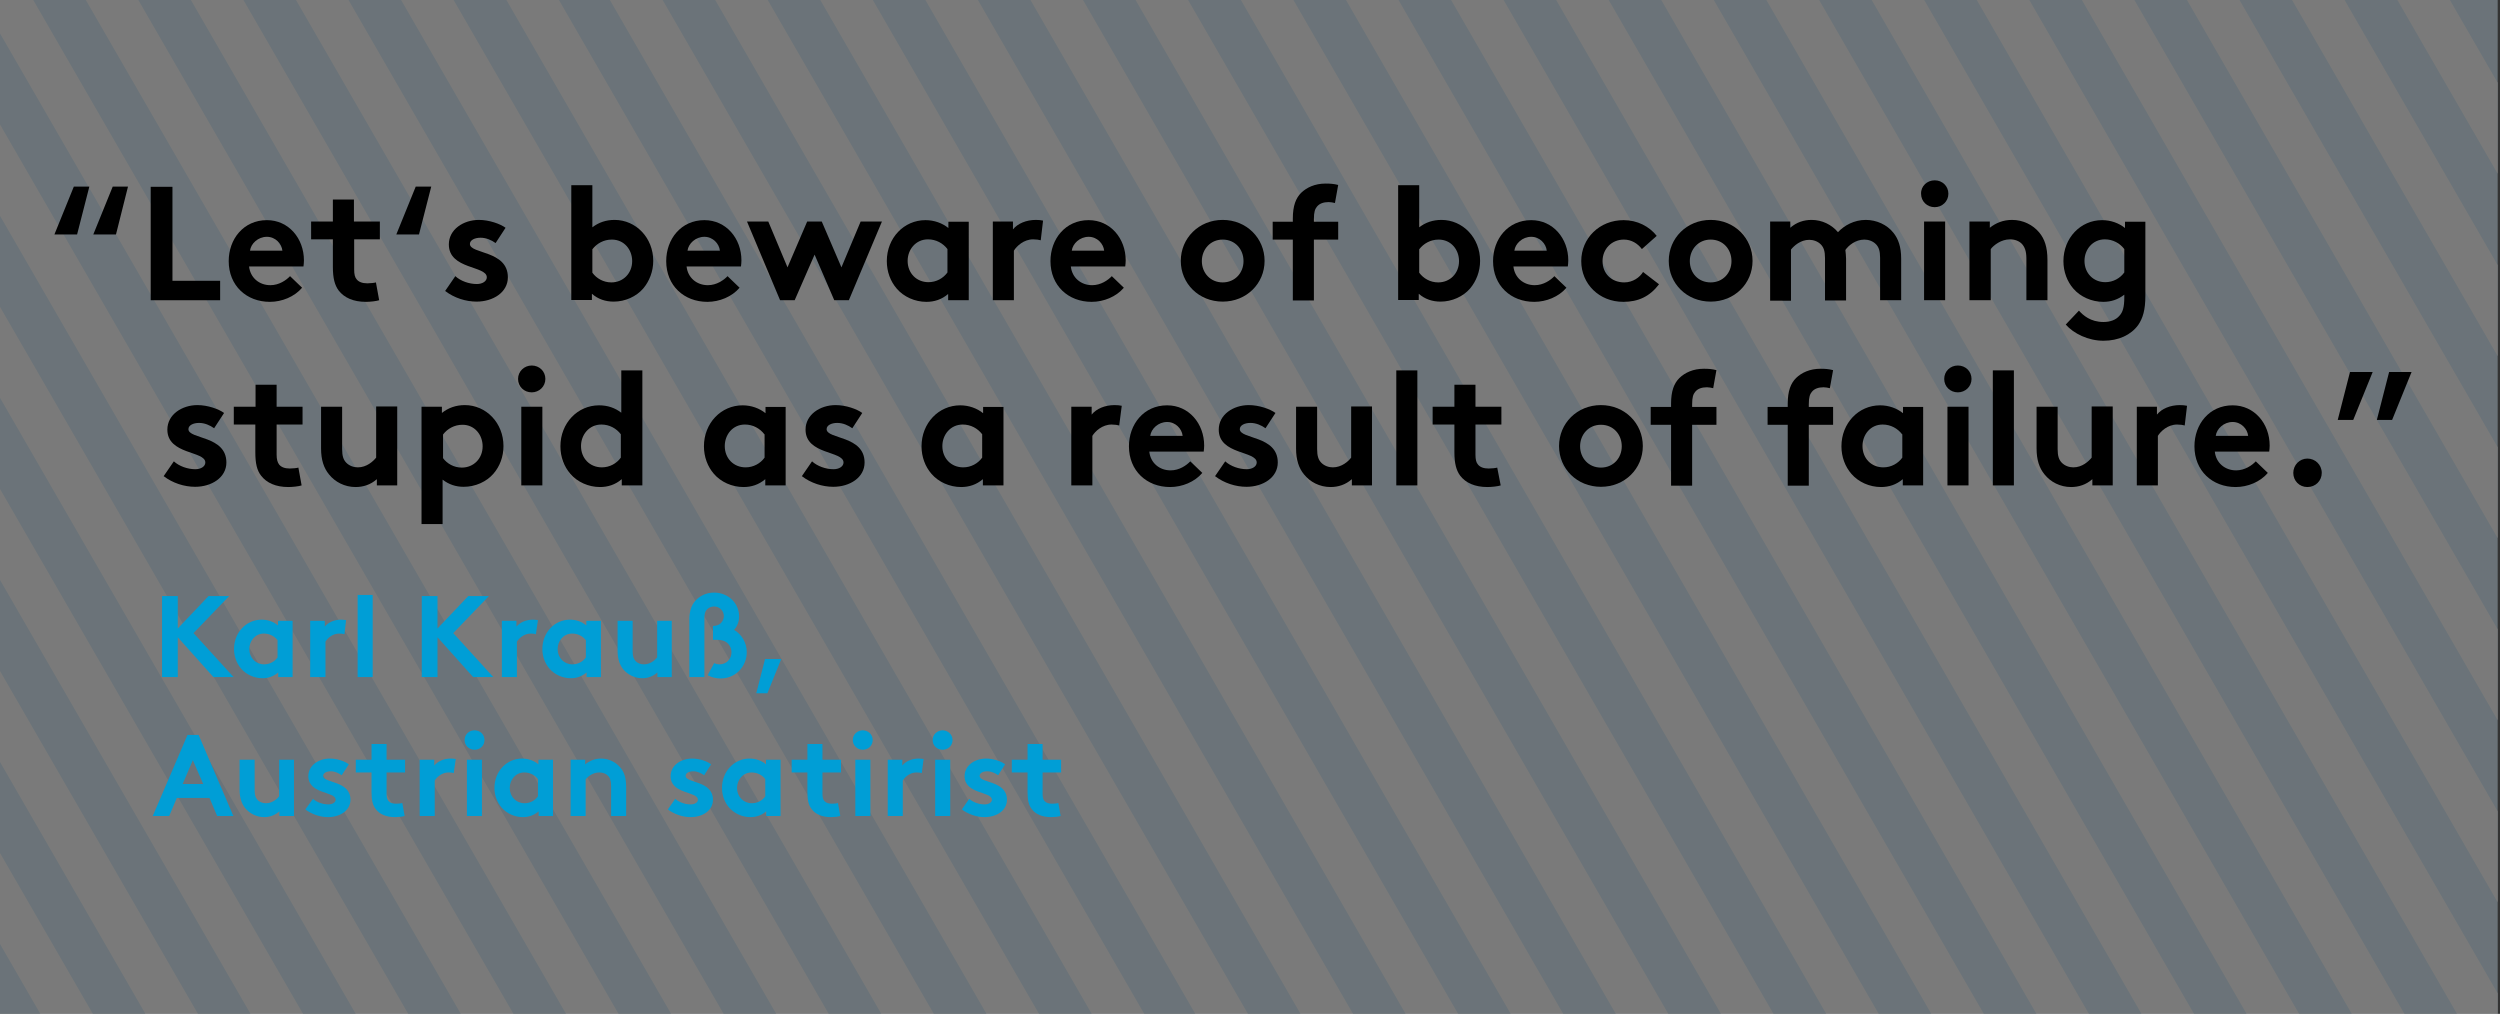 <?xml version="1.0" encoding="utf-8"?>
<!-- Generator: Adobe Illustrator 23.1.0, SVG Export Plug-In . SVG Version: 6.00 Build 0)  -->
<svg version="1.1" xmlns="http://www.w3.org/2000/svg" xmlns:xlink="http://www.w3.org/1999/xlink" x="0px" y="0px" width="1080px"
	 height="438px" viewBox="0 0 1080 438" style="enable-background:new 0 0 1080 438;" xml:space="preserve">
<rect x="0" y="0" width="1080" height="438" fill="#333333" stroke="none"/>
<style type="text/css">
	.st0{opacity:0.35;clip-path:url(#SVGID_2_);}
	.st1{clip-path:url(#SVGID_4_);fill:#D3ECFB;}
	.st2{clip-path:url(#SVGID_4_);}
	.st3{clip-path:url(#SVGID_6_);fill:#FFFFFF;}
	.st4{clip-path:url(#SVGID_4_);fill:#FFFFFF;}
	.st5{clip-path:url(#SVGID_8_);fill:#FFFFFF;}
	.st6{opacity:0.35;clip-path:url(#SVGID_10_);}
	.st7{clip-path:url(#SVGID_12_);fill:#D3ECFB;}
	.st8{clip-path:url(#SVGID_12_);}
	.st9{clip-path:url(#SVGID_14_);fill:#FFFFFF;}
	.st10{clip-path:url(#SVGID_12_);fill:#FFFFFF;}
	.st11{clip-path:url(#SVGID_16_);fill:#FFFFFF;}
	.st12{opacity:0.35;clip-path:url(#SVGID_18_);}
	.st13{clip-path:url(#SVGID_20_);fill:#D3ECFB;}
	.st14{clip-path:url(#SVGID_20_);}
	.st15{clip-path:url(#SVGID_22_);fill:#FFFFFF;}
	.st16{clip-path:url(#SVGID_20_);fill:#FFFFFF;}
	.st17{clip-path:url(#SVGID_24_);fill:#FFFFFF;}
	.st18{fill:none;}
	.st19{fill:#009ED6;}
</style>
<g id="Movement">
	<g>
		<defs>
			<rect id="SVGID_9_" x="-1100" width="1080" height="438"/>
		</defs>
		<clipPath id="SVGID_2_">
			<use xlink:href="#SVGID_9_"  style="overflow:visible;"/>
		</clipPath>
		<g class="st0">
			<g>
				<defs>
					<rect id="SVGID_11_" x="-1546" y="-4.1" width="1977" height="1083.3"/>
				</defs>
				<clipPath id="SVGID_4_">
					<use xlink:href="#SVGID_11_"  style="overflow:visible;"/>
				</clipPath>
				<rect x="-1542.7" y="-0.8" class="st1" width="1970.4" height="1076.7"/>
				<g class="st2">
					<defs>
						<rect id="SVGID_13_" x="-1542.7" y="-0.8" width="1970.4" height="1076.7"/>
					</defs>
					<clipPath id="SVGID_6_">
						<use xlink:href="#SVGID_13_"  style="overflow:visible;"/>
					</clipPath>
				</g>
				<polygon class="st4" points="-608.9,-0.8 -586.2,-0.8 35.5,1075.9 12.8,1075.9 				"/>
				<polygon class="st4" points="-563.4,-0.8 -540.7,-0.8 80.9,1075.9 58.2,1075.9 				"/>
				<polygon class="st4" points="-518,-0.8 -495.3,-0.8 126.3,1075.9 103.6,1075.9 				"/>
				<polygon class="st4" points="-472.6,-0.8 -449.9,-0.8 171.7,1075.9 149,1075.9 				"/>
				<polygon class="st4" points="-427.2,-0.8 -404.5,-0.8 217.1,1075.9 194.4,1075.9 				"/>
				<polygon class="st4" points="-381.8,-0.8 -359.1,-0.8 262.5,1075.9 239.8,1075.9 				"/>
				<polygon class="st4" points="-336.4,-0.8 -313.6,-0.8 308,1075.9 285.3,1075.9 				"/>
				<polygon class="st4" points="-290.9,-0.8 -268.2,-0.8 353.4,1075.9 330.7,1075.9 				"/>
				<polygon class="st4" points="-245.5,-0.8 -222.8,-0.8 398.8,1075.9 376.1,1075.9 				"/>
				<polygon class="st4" points="421.5,1075.9 -200.1,-0.8 -177.4,-0.8 427.7,1047.3 427.7,1075.9 				"/>
				<polygon class="st4" points="-154.7,-0.8 -132,-0.8 427.7,968.6 427.7,1007.9 				"/>
				<polygon class="st4" points="-109.3,-0.8 -86.6,-0.8 427.7,889.9 427.7,929.3 				"/>
				<polygon class="st4" points="-63.8,-0.8 -41.1,-0.8 427.7,811.3 427.7,850.6 				"/>
				<polygon class="st4" points="-18.4,-0.8 4.3,-0.8 427.7,732.6 427.7,771.9 				"/>
				<polygon class="st4" points="27,-0.8 49.7,-0.8 427.7,653.9 427.7,693.3 				"/>
				<polygon class="st4" points="72.4,-0.8 95.1,-0.8 427.7,575.3 427.7,614.6 				"/>
				<polygon class="st4" points="117.8,-0.8 140.5,-0.8 427.7,496.6 427.7,535.9 				"/>
				<polygon class="st4" points="163.2,-0.8 186,-0.8 427.7,417.9 427.7,457.3 				"/>
				<polygon class="st4" points="208.7,-0.8 231.4,-0.8 427.7,339.3 427.7,378.6 				"/>
				<polygon class="st4" points="254.1,-0.8 276.8,-0.8 427.7,260.6 427.7,299.9 				"/>
				<polygon class="st4" points="299.5,-0.8 322.2,-0.8 427.7,181.9 427.7,221.3 				"/>
				<polygon class="st4" points="344.9,-0.8 367.6,-0.8 427.7,103.3 427.7,142.6 				"/>
				<polygon class="st4" points="390.3,-0.8 413,-0.8 427.7,24.6 427.7,63.9 				"/>
				<g class="st2">
					<defs>
						<rect id="SVGID_15_" x="-1542.7" y="-0.8" width="1970.4" height="1076.7"/>
					</defs>
					<clipPath id="SVGID_8_">
						<use xlink:href="#SVGID_15_"  style="overflow:visible;"/>
					</clipPath>
					<polygon class="st5" points="1437.1,1733.7 1459.8,1733.7 96.3,-628.1 73.6,-628.1 					"/>
					<polygon class="st5" points="1482.6,1733.7 1505.3,1733.7 141.7,-628.1 119,-628.1 					"/>
					<polygon class="st5" points="1528,1733.7 1550.7,1733.7 187.1,-628.1 164.4,-628.1 					"/>
					<polygon class="st5" points="1573.4,1733.7 1596.1,1733.7 232.5,-628.1 209.8,-628.1 					"/>
					<polygon class="st5" points="1618.8,1733.7 1641.5,1733.7 278,-628.1 255.3,-628.1 					"/>
					<polygon class="st5" points="1664.2,1733.7 1686.9,1733.7 323.4,-628.1 300.7,-628.1 					"/>
					<polygon class="st5" points="1709.6,1733.7 1732.4,1733.7 368.8,-628.1 346.1,-628.1 					"/>
					<polygon class="st5" points="1755.1,1733.7 1777.8,1733.7 414.2,-628.1 391.5,-628.1 					"/>
					<polygon class="st5" points="1800.5,1733.7 1823.2,1733.7 459.6,-628.1 436.9,-628.1 					"/>
					<polygon class="st5" points="1845.9,1733.7 1868.6,1733.7 505.1,-628.1 482.3,-628.1 					"/>
					<polygon class="st5" points="1891.3,1733.7 1914,1733.7 550.5,-628.1 527.8,-628.1 					"/>
					<polygon class="st5" points="1936.7,1733.7 1959.4,1733.7 595.9,-628.1 573.2,-628.1 					"/>
					<polygon class="st5" points="1982.1,1733.7 2004.9,1733.7 641.3,-628.1 618.6,-628.1 					"/>
					<polygon class="st5" points="2027.6,1733.7 2050.3,1733.7 686.7,-628.1 664,-628.1 					"/>
					<polygon class="st5" points="2075.6,1733.7 2098.3,1733.7 734.7,-628.1 712,-628.1 					"/>
					<polygon class="st5" points="2121,1733.7 2143.7,1733.7 780.2,-628.1 757.4,-628.1 					"/>
					<polygon class="st5" points="2166.4,1733.7 2189.1,1733.7 825.6,-628.1 802.9,-628.1 					"/>
					<polygon class="st5" points="2211.8,1733.7 2234.5,1733.7 871,-628.1 848.3,-628.1 					"/>
					<polygon class="st5" points="2257.2,1733.7 2280,1733.7 916.4,-628.1 893.7,-628.1 					"/>
					<polygon class="st5" points="2302.7,1733.7 2325.4,1733.7 961.8,-628.1 939.1,-628.1 					"/>
					<polygon class="st5" points="2348.1,1733.7 2370.8,1733.7 1007.2,-628.1 984.5,-628.1 					"/>
					<polygon class="st5" points="2393.5,1733.7 2416.2,1733.7 1052.7,-628.1 1030,-628.1 					"/>
					<polygon class="st5" points="2438.9,1733.7 2461.6,1733.7 1098.1,-628.1 1075.4,-628.1 					"/>
				</g>
			</g>
		</g>
	</g>
	<g>
		<defs>
			<rect id="SVGID_17_" x="-1" width="1080" height="438"/>
		</defs>
		<clipPath id="SVGID_10_">
			<use xlink:href="#SVGID_17_"  style="overflow:visible;"/>
		</clipPath>
		<g class="st6">
			<g>
				<defs>
					<rect id="SVGID_19_" x="-447" y="-4.1" width="1977" height="1083.3"/>
				</defs>
				<clipPath id="SVGID_12_">
					<use xlink:href="#SVGID_19_"  style="overflow:visible;"/>
				</clipPath>
				<rect x="-443.7" y="-0.8" class="st7" width="1970.4" height="1076.7"/>
				<g class="st8">
					<defs>
						<rect id="SVGID_21_" x="-443.7" y="-0.8" width="1970.4" height="1076.7"/>
					</defs>
					<clipPath id="SVGID_14_">
						<use xlink:href="#SVGID_21_"  style="overflow:visible;"/>
					</clipPath>
				</g>
				<polygon class="st10" points="22.3,1075.9 -443.7,268.7 -443.7,229.4 45.1,1075.9 				"/>
				<polygon class="st10" points="67.8,1075.9 -443.7,190 -443.7,150.7 90.5,1075.9 				"/>
				<polygon class="st10" points="113.2,1075.9 -443.7,111.4 -443.7,72 135.9,1075.9 				"/>
				<polygon class="st10" points="158.6,1075.9 -443.7,32.7 -443.7,-0.8 -440.3,-0.8 181.3,1075.9 				"/>
				<polygon class="st10" points="-417.6,-0.8 -394.9,-0.8 226.7,1075.9 204,1075.9 				"/>
				<polygon class="st10" points="-372.2,-0.8 -349.5,-0.8 272.1,1075.9 249.4,1075.9 				"/>
				<polygon class="st10" points="-326.8,-0.8 -304,-0.8 317.6,1075.9 294.9,1075.9 				"/>
				<polygon class="st10" points="-281.3,-0.8 -258.6,-0.8 363,1075.9 340.3,1075.9 				"/>
				<polygon class="st10" points="-235.9,-0.8 -213.2,-0.8 408.4,1075.9 385.7,1075.9 				"/>
				<polygon class="st10" points="-190.5,-0.8 -167.8,-0.8 453.8,1075.9 431.1,1075.9 				"/>
				<polygon class="st10" points="-145.1,-0.8 -122.4,-0.8 499.2,1075.9 476.5,1075.9 				"/>
				<polygon class="st10" points="-99.7,-0.8 -77,-0.8 544.7,1075.9 522,1075.9 				"/>
				<polygon class="st10" points="-54.3,-0.8 -31.5,-0.8 590.1,1075.9 567.4,1075.9 				"/>
				<polygon class="st10" points="-8.8,-0.8 13.9,-0.8 635.5,1075.9 612.8,1075.9 				"/>
				<polygon class="st10" points="36.6,-0.8 59.3,-0.8 680.9,1075.9 658.2,1075.9 				"/>
				<polygon class="st10" points="82,-0.8 104.7,-0.8 726.3,1075.9 703.6,1075.9 				"/>
				<polygon class="st10" points="127.4,-0.8 150.1,-0.8 771.7,1075.9 749,1075.9 				"/>
				<polygon class="st10" points="172.8,-0.8 195.5,-0.8 817.2,1075.9 794.5,1075.9 				"/>
				<polygon class="st10" points="218.3,-0.8 241,-0.8 862.6,1075.9 839.9,1075.9 				"/>
				<polygon class="st10" points="263,-0.8 285.8,-0.8 907.4,1075.9 884.7,1075.9 				"/>
				<polygon class="st10" points="308.5,-0.8 331.2,-0.8 952.8,1075.9 930.1,1075.9 				"/>
				<polygon class="st10" points="353.9,-0.8 376.6,-0.8 998.2,1075.9 975.5,1075.9 				"/>
				<polygon class="st10" points="399.3,-0.8 422,-0.8 1043.6,1075.9 1020.9,1075.9 				"/>
				<polygon class="st10" points="444.7,-0.8 467.4,-0.8 1089,1075.9 1066.3,1075.9 				"/>
				<polygon class="st10" points="490.1,-0.8 512.8,-0.8 1134.5,1075.9 1111.8,1075.9 				"/>
				<polygon class="st10" points="535.6,-0.8 558.3,-0.8 1179.9,1075.9 1157.2,1075.9 				"/>
				<polygon class="st10" points="581,-0.8 603.7,-0.8 1225.3,1075.9 1202.6,1075.9 				"/>
				<polygon class="st10" points="626.4,-0.8 649.1,-0.8 1270.7,1075.9 1248,1075.9 				"/>
				<polygon class="st10" points="671.8,-0.8 694.5,-0.8 1316.1,1075.9 1293.4,1075.9 				"/>
				<polygon class="st10" points="717.2,-0.8 739.9,-0.8 1361.5,1075.9 1338.8,1075.9 				"/>
				<polygon class="st10" points="762.6,-0.8 785.4,-0.8 1407,1075.9 1384.3,1075.9 				"/>
				<polygon class="st10" points="808.1,-0.8 830.8,-0.8 1452.4,1075.9 1429.7,1075.9 				"/>
				<polygon class="st10" points="853.5,-0.8 876.2,-0.8 1497.8,1075.9 1475.1,1075.9 				"/>
				<polygon class="st10" points="1520.5,1075.9 898.9,-0.8 921.6,-0.8 1526.7,1047.3 1526.7,1075.9 				"/>
				<polygon class="st10" points="944.3,-0.8 967,-0.8 1526.7,968.6 1526.7,1007.9 				"/>
				<polygon class="st10" points="989.7,-0.8 1012.4,-0.8 1526.7,889.9 1526.7,929.3 				"/>
				<polygon class="st10" points="1035.2,-0.8 1057.9,-0.8 1526.7,811.3 1526.7,850.6 				"/>
				<g class="st8">
					<defs>
						<rect id="SVGID_23_" x="-443.7" y="-0.8" width="1970.4" height="1076.7"/>
					</defs>
					<clipPath id="SVGID_16_">
						<use xlink:href="#SVGID_23_"  style="overflow:visible;"/>
					</clipPath>
				</g>
			</g>
		</g>
	</g>
</g>
<g id="Ebene_2">
	<g>
		<rect x="20" y="80" class="st18" width="1038" height="161"/>
		<path d="M23.5,101.3l8.4-20.7h6.7l-5.3,20.7H23.5z M40.3,101.3l8.4-20.7h6.6l-5.2,20.7H40.3z"/>
		<path d="M65.1,80.7h9.4v40.6h20.6v8.4H65.1V80.7z"/>
		<path d="M130.5,124.3c-3.3,3.9-8.7,6.1-13.9,6.1c-10.1,0-17.8-7-17.8-17.6c0-9.5,6.4-17.7,16.5-17.7c9.4,0,16,7.9,16,17.4
			c0,0.9-0.1,1.8-0.2,2.6h-23.5c0.5,4.8,4.3,8.1,9.2,8.1c3.8,0,6.9-2.2,8.5-3.9L130.5,124.3z M122,108.3c-0.3-3-3-6-6.7-6
			c-3.8,0-6.9,2.9-7.3,6H122z"/>
		<path d="M163.8,129.7c-1.2,0.4-3.9,0.7-5.7,0.7c-5.5,0-9.4-1.8-11.8-4.9c-1.7-2.3-2.5-5.3-2.5-10.2v-11.9h-9.4v-7.7h9.4v-9.5h9.1
			v9.5h11.2v7.7H153v13c0,2.1,0.3,3.4,1.1,4.3c0.9,1.1,2.4,1.7,4.6,1.7c1.3,0,3.1-0.2,3.7-0.4L163.8,129.7z"/>
		<path d="M171.2,101.3l8.4-20.7h6.7l-5.3,20.7H171.2z"/>
		<path d="M196.7,119.3c2.3,2.1,5.9,3.4,9.3,3.4c2.4,0,4.3-1.2,4.3-2.9c0-5.1-16.4-3.3-16.4-14.2c0-6.5,6.3-10.6,13-10.6
			c4.4,0,9.2,1.7,11.5,3.4l-4.3,6.6c-1.8-1.3-4.1-2.3-6.5-2.3c-2.5,0-4.6,1-4.6,2.7c0,4.4,16.4,2.7,16.4,14.4
			c0,6.5-6.4,10.5-13.5,10.5c-4.7,0-9.7-1.6-13.6-4.6L196.7,119.3z"/>
		<path d="M246.8,129.7V80h9.1v18.2c2.7-2.1,5.9-3.2,9.6-3.2c9.2,0,16.7,7.7,16.7,17.7c0,4.6-1.7,8.8-4.3,11.9
			c-3,3.5-7.8,5.7-12.8,5.7c-3.4,0-6.7-1-9.4-3.4v2.7H246.8z M255.9,117.8c1.8,2.5,4.8,4.2,8.2,4.2c5.1,0,9-3.9,9-9.2
			c0-4.9-3.4-9.3-8.8-9.3c-3.5,0-6.5,1.7-8.4,4.2V117.8z"/>
		<path d="M319.5,124.3c-3.3,3.9-8.7,6.1-13.9,6.1c-10.1,0-17.8-7-17.8-17.6c0-9.5,6.4-17.7,16.5-17.7c9.4,0,16,7.9,16,17.4
			c0,0.9-0.1,1.8-0.2,2.6h-23.5c0.5,4.8,4.3,8.1,9.2,8.1c3.8,0,6.9-2.2,8.5-3.9L319.5,124.3z M311,108.3c-0.3-3-3-6-6.7-6
			c-3.8,0-6.9,2.9-7.3,6H311z"/>
		<path d="M343.3,129.7H337l-14.3-34h9.2l8.3,19.8l8.5-19.8h6.3l8.5,19.8l8.3-19.8h9.2l-14.3,34h-6.3l-8.5-19.7L343.3,129.7z"/>
		<path d="M418.4,129.7h-8.8V127c-2.8,2.4-6,3.4-9.4,3.4c-5,0-9.8-2.2-12.8-5.7c-2.7-3.1-4.3-7.3-4.3-11.9c0-10,7.4-17.7,16.7-17.7
			c3.8,0,7.3,1.3,9.9,3.4v-2.7h8.8V129.7z M409.3,107.6c-1.9-2.5-4.9-4.2-8.4-4.2c-5.3,0-8.8,4.4-8.8,9.3c0,5.3,3.8,9.2,9,9.2
			c3.4,0,6.4-1.7,8.2-4.2V107.6z"/>
		<path d="M449.6,103.8c-0.6-0.2-2-0.4-3.3-0.4c-4,0-7.1,2.9-8.3,4.9v21.4h-9.1v-34h8.7v3.4c2-2.5,5.7-4.1,9.9-4.1
			c1.3,0,2.1,0.1,3.1,0.3L449.6,103.8z"/>
		<path d="M485.5,124.3c-3.3,3.9-8.7,6.1-13.9,6.1c-10.1,0-17.8-7-17.8-17.6c0-9.5,6.4-17.7,16.5-17.7c9.4,0,16,7.9,16,17.4
			c0,0.9-0.1,1.8-0.2,2.6h-23.5c0.5,4.8,4.3,8.1,9.2,8.1c3.8,0,6.9-2.2,8.5-3.9L485.5,124.3z M477,108.3c-0.3-3-3-6-6.7-6
			c-3.8,0-6.9,2.9-7.3,6H477z"/>
		<path d="M528.2,95c10.3,0,18.1,7.9,18.1,17.7s-7.8,17.6-18.1,17.6s-18.1-7.8-18.1-17.6S517.9,95,528.2,95z M528.2,122
			c5.3,0,9-4.1,9-9.2c0-5.1-3.6-9.3-9-9.3c-5.3,0-9,4.2-9,9.3C519.2,117.9,522.9,122,528.2,122z"/>
		<path d="M576.7,87.7c-0.8-0.2-1.9-0.4-2.7-0.4c-2.2,0-4,0.6-5.1,2c-0.8,1-1.3,2.2-1.3,5.4v1.1h10.5v7.7h-10.5v26.3h-9.1v-26.3
			h-8.7v-7.7h8.7v-1.4c0-5.5,1.3-8.8,3.6-11.1c2.4-2.3,5.9-4,10.6-4c1.8,0,3.5,0.1,5.4,0.6L576.7,87.7z"/>
		<path d="M604,129.7V80h9.1v18.2c2.7-2.1,5.9-3.2,9.6-3.2c9.2,0,16.7,7.7,16.7,17.7c0,4.6-1.7,8.8-4.3,11.9
			c-3,3.5-7.8,5.7-12.8,5.7c-3.4,0-6.7-1-9.4-3.4v2.7H604z M613.1,117.8c1.8,2.5,4.8,4.2,8.2,4.2c5.1,0,9-3.9,9-9.2
			c0-4.9-3.4-9.3-8.8-9.3c-3.5,0-6.5,1.7-8.4,4.2V117.8z"/>
		<path d="M676.7,124.3c-3.3,3.9-8.7,6.1-13.9,6.1c-10.1,0-17.8-7-17.8-17.6c0-9.5,6.4-17.7,16.5-17.7c9.4,0,16,7.9,16,17.4
			c0,0.9-0.1,1.8-0.2,2.6h-23.5c0.5,4.8,4.3,8.1,9.2,8.1c3.8,0,6.9-2.2,8.5-3.9L676.7,124.3z M668.2,108.3c-0.3-3-3-6-6.7-6
			c-3.8,0-6.9,2.9-7.3,6H668.2z"/>
		<path d="M716.7,122.8c-4,5.3-9,7.6-15.4,7.6c-10.5,0-18.2-7.8-18.2-17.6c0-9.9,7.9-17.7,18.3-17.7c5.9,0,11.1,2.7,14.3,6.8
			l-6.4,5.7c-1.8-2.4-4.5-4.1-7.8-4.1c-5.3,0-9.2,4.1-9.2,9.3c0,5.3,3.8,9.2,9.4,9.2c3.7,0,6.7-2.2,8.1-4.5L716.7,122.8z"/>
		<path d="M739,95c10.3,0,18.1,7.9,18.1,17.7s-7.8,17.6-18.1,17.6s-18.1-7.8-18.1-17.6S728.7,95,739,95z M739,122c5.3,0,9-4.1,9-9.2
			c0-5.1-3.6-9.3-9-9.3c-5.3,0-9,4.2-9,9.3C730,117.9,733.6,122,739,122z"/>
		<path d="M764.7,129.7v-34h8.7v2.7c2.7-2.4,5.9-3.4,9.2-3.4c4.6,0,8.7,2.1,11.4,5.3c2.7-2.9,7-5.3,12-5.3c4.7,0,9.2,2.1,11.9,5.5
			c2.2,2.7,3.4,6.2,3.4,11.2v18h-9.1v-18.3c0-3.1-0.6-4.6-1.7-5.8c-1.4-1.5-3.4-2.1-5.1-2.1c-3.9,0-7,2.7-8.2,4.5
			c0.1,1.1,0.3,2.4,0.3,3.8v18h-9.1v-18.3c0-3.1-0.6-4.6-1.7-5.8c-1.4-1.5-3.4-2.1-5.1-2.1c-3.8,0-6.6,2.6-7.9,4.2v22.1H764.7z"/>
		<path d="M835.8,77.9c3.3,0,5.9,2.5,5.9,5.8c0,3.3-2.7,5.8-5.9,5.8c-3.3,0-5.9-2.5-5.9-5.8C829.8,80.4,832.5,77.9,835.8,77.9z
			 M840.3,129.7h-9.1v-34h9.1V129.7z"/>
		<path d="M850.8,129.7v-34h8.8v2.7c2.6-2.1,5.8-3.4,9.6-3.4c4.7,0,9,2.1,11.8,5.5c2.2,2.7,3.5,6.1,3.5,11.9v17.3h-9.1v-18
			c0-3.4-0.8-5.1-2-6.4c-1.2-1.2-3-1.9-5.1-1.9c-3.8,0-7,2.5-8.3,4.2v22.1H850.8z"/>
		<path d="M926.8,127.8c0,6.1-1.1,9.7-3.1,12.6c-3.1,4.3-8.5,6.8-15,6.8c-6.6,0-12.9-3.1-16.3-7l5.7-6c1.8,2,5,4.9,10.6,4.9
			c2.9,0,5.4-0.9,6.9-2.7c1.4-1.5,2.1-3.6,2.1-8v-1.1c-2.7,2.1-5.7,3.1-9.1,3.1c-5,0-9.9-2.2-12.9-5.7c-2.7-3.1-4.3-7.3-4.3-11.9
			c0-10,7.4-17.7,16.7-17.7c3.8,0,7.3,1.3,9.9,3.4v-2.7h8.8V127.8z M917.7,107.6c-1.9-2.5-4.9-4.2-8.4-4.2c-5.3,0-8.8,4.4-8.8,9.3
			c0,5.3,3.8,9.2,9,9.2c3.4,0,6.4-1.7,8.2-4.2V107.6z"/>
		<path d="M75.1,199.3c2.3,2.1,5.9,3.4,9.3,3.4c2.4,0,4.3-1.2,4.3-2.9c0-5.1-16.4-3.3-16.4-14.2c0-6.5,6.3-10.6,13-10.6
			c4.4,0,9.2,1.7,11.5,3.4l-4.3,6.6c-1.8-1.3-4.1-2.3-6.5-2.3c-2.5,0-4.6,1-4.6,2.7c0,4.4,16.4,2.7,16.4,14.4
			c0,6.5-6.4,10.5-13.5,10.5c-4.7,0-9.7-1.6-13.6-4.6L75.1,199.3z"/>
		<path d="M130.3,209.7c-1.2,0.4-3.9,0.7-5.7,0.7c-5.5,0-9.4-1.8-11.8-4.9c-1.8-2.3-2.5-5.3-2.5-10.2v-11.9H101v-7.7h9.4v-9.5h9.1
			v9.5h11.2v7.7h-11.2v13c0,2.1,0.4,3.4,1.1,4.3c0.9,1.1,2.4,1.7,4.6,1.7c1.3,0,3.1-0.2,3.7-0.4L130.3,209.7z"/>
		<path d="M171.6,175.7v34h-8.8V207c-2.7,2.4-5.9,3.4-9.2,3.4c-4.7,0-8.9-2.2-11.5-5.5c-2.2-2.7-3.4-6.2-3.4-11.2v-18h9.1v18.3
			c0,3.1,0.6,4.6,1.7,5.8c1.4,1.5,3.4,2.1,5.1,2.1c3.8,0,6.6-2.6,7.9-4.2v-22.1H171.6z"/>
		<path d="M182.2,175.7h8.7v2.7c2.7-2.2,6.1-3.4,9.9-3.4c9.2,0,16.7,7.7,16.7,17.7c0,4.6-1.6,8.8-4.3,11.9c-3,3.5-7.8,5.7-12.9,5.7
			c-3.4,0-6.4-1-9.1-3.1v19.2h-9.1V175.7z M191.3,197.8c1.8,2.5,4.8,4.2,8.2,4.2c5.1,0,9-3.9,9-9.2c0-4.9-3.4-9.3-8.7-9.3
			c-3.5,0-6.5,1.7-8.4,4.2V197.8z"/>
		<path d="M229.7,157.9c3.3,0,5.9,2.5,5.9,5.8c0,3.3-2.7,5.8-5.9,5.8c-3.3,0-5.9-2.5-5.9-5.8C223.8,160.4,226.5,157.9,229.7,157.9z
			 M234.3,209.7h-9.1v-34h9.1V209.7z"/>
		<path d="M268.6,209.7V207c-2.8,2.4-6,3.4-9.4,3.4c-5,0-9.8-2.2-12.8-5.7c-2.7-3.1-4.3-7.3-4.3-11.9c0-10,7.4-17.7,16.7-17.7
			c3.7,0,6.9,1.1,9.6,3.2V160h9.1v49.7H268.6z M268.2,187.6c-1.9-2.5-4.9-4.2-8.4-4.2c-5.3,0-8.8,4.4-8.8,9.3c0,5.3,3.8,9.2,9,9.2
			c3.4,0,6.4-1.7,8.2-4.2V187.6z"/>
		<path d="M339.3,209.7h-8.7V207c-2.8,2.4-6,3.4-9.4,3.4c-5,0-9.8-2.2-12.8-5.7c-2.7-3.1-4.3-7.3-4.3-11.9c0-10,7.4-17.7,16.7-17.7
			c3.8,0,7.3,1.3,9.9,3.4v-2.7h8.7V209.7z M330.2,187.6c-1.9-2.5-4.9-4.2-8.4-4.2c-5.3,0-8.7,4.4-8.7,9.3c0,5.3,3.8,9.2,9,9.2
			c3.4,0,6.4-1.7,8.2-4.2V187.6z"/>
		<path d="M350.8,199.3c2.3,2.1,5.9,3.4,9.3,3.4c2.4,0,4.3-1.2,4.3-2.9c0-5.1-16.4-3.3-16.4-14.2c0-6.5,6.3-10.6,13-10.6
			c4.4,0,9.2,1.7,11.5,3.4l-4.3,6.6c-1.8-1.3-4.1-2.3-6.5-2.3c-2.5,0-4.6,1-4.6,2.7c0,4.4,16.4,2.7,16.4,14.4
			c0,6.5-6.4,10.5-13.5,10.5c-4.7,0-9.7-1.6-13.6-4.6L350.8,199.3z"/>
		<path d="M433.4,209.7h-8.8V207c-2.8,2.4-6,3.4-9.4,3.4c-5,0-9.8-2.2-12.8-5.7c-2.7-3.1-4.3-7.3-4.3-11.9c0-10,7.4-17.7,16.7-17.7
			c3.8,0,7.3,1.3,9.9,3.4v-2.7h8.8V209.7z M424.3,187.6c-1.9-2.5-4.9-4.2-8.4-4.2c-5.3,0-8.8,4.4-8.8,9.3c0,5.3,3.8,9.2,9,9.2
			c3.4,0,6.4-1.7,8.2-4.2V187.6z"/>
		<path d="M483.5,183.8c-0.6-0.2-2-0.4-3.3-0.4c-4,0-7.1,2.9-8.3,4.9v21.4h-9.1v-34h8.8v3.4c2-2.5,5.7-4.1,9.9-4.1
			c1.3,0,2.1,0.1,3.1,0.3L483.5,183.8z"/>
		<path d="M519.4,204.3c-3.3,3.9-8.7,6.1-13.9,6.1c-10.1,0-17.8-7-17.8-17.6c0-9.5,6.4-17.7,16.5-17.7c9.4,0,16,7.9,16,17.4
			c0,0.9-0.1,1.8-0.2,2.6h-23.5c0.5,4.8,4.3,8.1,9.2,8.1c3.8,0,6.9-2.2,8.5-3.9L519.4,204.3z M510.9,188.3c-0.3-3-3-6-6.7-6
			c-3.8,0-6.9,2.9-7.3,6H510.9z"/>
		<path d="M529.3,199.3c2.3,2.1,5.9,3.4,9.3,3.4c2.4,0,4.3-1.2,4.3-2.9c0-5.1-16.4-3.3-16.4-14.2c0-6.5,6.3-10.6,13-10.6
			c4.4,0,9.2,1.7,11.5,3.4l-4.3,6.6c-1.8-1.3-4.1-2.3-6.5-2.3c-2.5,0-4.6,1-4.6,2.7c0,4.4,16.4,2.7,16.4,14.4
			c0,6.5-6.4,10.5-13.5,10.5c-4.7,0-9.7-1.6-13.6-4.6L529.3,199.3z"/>
		<path d="M592.7,175.7v34h-8.7V207c-2.7,2.4-5.9,3.4-9.2,3.4c-4.7,0-8.9-2.2-11.5-5.5c-2.2-2.7-3.4-6.2-3.4-11.2v-18h9.1v18.3
			c0,3.1,0.6,4.6,1.7,5.8c1.4,1.5,3.4,2.1,5.1,2.1c3.8,0,6.7-2.6,7.9-4.2v-22.1H592.7z"/>
		<path d="M612.3,209.7h-9.1V160h9.1V209.7z"/>
		<path d="M648.3,209.7c-1.2,0.4-3.9,0.7-5.7,0.7c-5.5,0-9.4-1.8-11.8-4.9c-1.7-2.3-2.5-5.3-2.5-10.2v-11.9h-9.4v-7.7h9.4v-9.5h9.1
			v9.5h11.2v7.7h-11.2v13c0,2.1,0.3,3.4,1.1,4.3c0.9,1.1,2.4,1.7,4.6,1.7c1.3,0,3.1-0.2,3.7-0.4L648.3,209.7z"/>
		<path d="M691.6,175c10.3,0,18.1,7.9,18.1,17.7s-7.8,17.6-18.1,17.6s-18.1-7.8-18.1-17.6S681.3,175,691.6,175z M691.6,202
			c5.3,0,9-4.1,9-9.2c0-5.1-3.6-9.3-9-9.3c-5.3,0-9,4.2-9,9.3C682.6,197.9,686.3,202,691.6,202z"/>
		<path d="M740.1,167.7c-0.8-0.2-1.9-0.4-2.7-0.4c-2.2,0-4,0.6-5.1,2c-0.8,1-1.3,2.2-1.3,5.4v1.1h10.5v7.7H731v26.3h-9.1v-26.3h-8.8
			v-7.7h8.8v-1.4c0-5.5,1.3-8.8,3.6-11.1c2.4-2.3,5.9-4,10.6-4c1.8,0,3.5,0.1,5.4,0.6L740.1,167.7z"/>
		<path d="M790.5,167.7c-0.8-0.2-1.9-0.4-2.7-0.4c-2.2,0-4,0.6-5.1,2c-0.8,1-1.3,2.2-1.3,5.4v1.1h10.5v7.7h-10.5v26.3h-9.1v-26.3
			h-8.7v-7.7h8.7v-1.4c0-5.5,1.3-8.8,3.6-11.1c2.4-2.3,5.9-4,10.6-4c1.8,0,3.5,0.1,5.4,0.6L790.5,167.7z"/>
		<path d="M830.8,209.7H822V207c-2.8,2.4-6,3.4-9.4,3.4c-5,0-9.8-2.2-12.8-5.7c-2.7-3.1-4.3-7.3-4.3-11.9c0-10,7.4-17.7,16.7-17.7
			c3.8,0,7.3,1.3,9.9,3.4v-2.7h8.7V209.7z M821.7,187.6c-1.9-2.5-4.9-4.2-8.4-4.2c-5.3,0-8.7,4.4-8.7,9.3c0,5.3,3.8,9.2,9,9.2
			c3.4,0,6.4-1.7,8.2-4.2V187.6z"/>
		<path d="M845.8,157.9c3.3,0,5.9,2.5,5.9,5.8c0,3.3-2.7,5.8-5.9,5.8c-3.3,0-5.9-2.5-5.9-5.8C839.9,160.4,842.5,157.9,845.8,157.9z
			 M850.4,209.7h-9.1v-34h9.1V209.7z"/>
		<path d="M870,209.7h-9.1V160h9.1V209.7z"/>
		<path d="M912.7,175.7v34h-8.8V207c-2.7,2.4-5.9,3.4-9.2,3.4c-4.7,0-8.9-2.2-11.5-5.5c-2.2-2.7-3.4-6.2-3.4-11.2v-18h9.1v18.3
			c0,3.1,0.6,4.6,1.7,5.8c1.4,1.5,3.4,2.1,5.1,2.1c3.8,0,6.6-2.6,7.9-4.2v-22.1H912.7z"/>
		<path d="M943.8,183.8c-0.6-0.2-2-0.4-3.3-0.4c-4,0-7.1,2.9-8.3,4.9v21.4h-9.1v-34h8.7v3.4c2-2.5,5.7-4.1,9.9-4.1
			c1.3,0,2.1,0.1,3.1,0.3L943.8,183.8z"/>
		<path d="M979.7,204.3c-3.3,3.9-8.7,6.1-13.9,6.1c-10.1,0-17.8-7-17.8-17.6c0-9.5,6.4-17.7,16.5-17.7c9.4,0,16,7.9,16,17.4
			c0,0.9-0.1,1.8-0.2,2.6h-23.5c0.5,4.8,4.3,8.1,9.2,8.1c3.8,0,6.9-2.2,8.5-3.9L979.7,204.3z M971.2,188.3c-0.3-3-3-6-6.7-6
			c-3.8,0-6.9,2.9-7.3,6H971.2z"/>
		<path d="M996.8,198.1c3.4,0,6.2,2.7,6.2,6.2c0,3.4-2.7,6.1-6.2,6.1s-6.1-2.7-6.1-6.1C990.7,200.9,993.4,198.1,996.8,198.1z"/>
		<path d="M1025,160.7l-8.4,20.7h-6.7l5.3-20.7H1025z M1041.8,160.7l-8.4,20.7h-6.6l5.3-20.7H1041.8z"/>
	</g>
	<g>
		<rect x="66" y="257" class="st18" width="992" height="101"/>
		<path class="st19" d="M76.8,275.3v17.2H70v-35h6.8v14l13.3-14h8.9l-15.4,16l17.3,19h-8.7L76.8,275.3z"/>
		<path class="st19" d="M126.5,292.5h-6.3v-2c-2,1.7-4.3,2.5-6.8,2.5c-3.6,0-7-1.6-9.2-4.1c-1.9-2.2-3.1-5.2-3.1-8.5
			c0-7.2,5.3-12.7,11.9-12.7c2.8,0,5.2,0.9,7.1,2.5v-2h6.3V292.5z M120,276.7c-1.3-1.8-3.5-3-6-3c-3.8,0-6.3,3.2-6.3,6.7
			c0,3.8,2.8,6.6,6.4,6.6c2.4,0,4.6-1.2,5.8-3V276.7z"/>
		<path class="st19" d="M148.8,274c-0.5-0.2-1.4-0.3-2.3-0.3c-2.9,0-5.1,2.1-5.9,3.5v15.3H134v-24.3h6.3v2.5c1.4-1.8,4.1-3,7-3
			c1,0,1.5,0.1,2.2,0.2L148.8,274z"/>
		<path class="st19" d="M161,292.5h-6.5V257h6.5V292.5z"/>
		<path class="st19" d="M189,275.3v17.2h-6.8v-35h6.8v14l13.3-14h8.9l-15.4,16l17.3,19h-8.7L189,275.3z"/>
		<path class="st19" d="M231.5,274c-0.4-0.2-1.4-0.3-2.3-0.3c-2.8,0-5.1,2.1-5.9,3.5v15.3h-6.5v-24.3h6.3v2.5c1.5-1.8,4.1-3,7.1-3
			c0.9,0,1.5,0.1,2.2,0.2L231.5,274z"/>
		<path class="st19" d="M259.7,292.5h-6.3v-2c-2,1.7-4.3,2.5-6.8,2.5c-3.6,0-7-1.6-9.2-4.1c-1.9-2.2-3.1-5.2-3.1-8.5
			c0-7.2,5.3-12.7,11.9-12.7c2.8,0,5.2,0.9,7.1,2.5v-2h6.3V292.5z M253.2,276.7c-1.3-1.8-3.5-3-6-3c-3.8,0-6.3,3.2-6.3,6.7
			c0,3.8,2.8,6.6,6.4,6.6c2.4,0,4.6-1.2,5.8-3V276.7z"/>
		<path class="st19" d="M290.2,268.2v24.3H284v-2c-1.9,1.7-4.2,2.5-6.5,2.5c-3.4,0-6.4-1.6-8.3-3.9c-1.5-1.9-2.4-4.4-2.4-8v-12.9
			h6.5v13.1c0,2.2,0.4,3.3,1.2,4.2c1,1.1,2.4,1.5,3.7,1.5c2.8,0,4.8-1.9,5.7-3v-15.8H290.2z"/>
		<path class="st19" d="M311.3,269.3c0.8-0.8,1.4-1.9,1.4-3.1c0-2.3-1.8-4.2-4.2-4.2c-1.3,0-2.4,0.5-3.2,1.4c-0.7,0.8-1,1.8-1,3.8
			v25.3h-6.5v-25.3c0-0.8,0.1-1.7,0.2-2.3c0.3-2.1,1-3.6,2-4.9c1.9-2.4,4.9-4,8.5-4c6.1,0,10.8,4.6,10.8,10.3c0,2.2-0.8,4.3-2.2,5.8
			c3.3,1.9,5.5,5.6,5.5,9.6c0,6.3-4.9,11.4-11.3,11.4c-2,0-3.9-0.5-5.6-1.4l2.8-5.2c0.8,0.3,1.5,0.5,2.3,0.5c3.1,0,5.2-2.4,5.2-5.2
			c0-1.7-0.8-3.3-2-4.2c-0.9-0.7-2.1-1.2-4.3-1.2H308v-6C309.4,270.4,310.5,270,311.3,269.3z"/>
		<path class="st19" d="M337.5,284.7l-6,14.8h-4.8l3.8-14.8H337.5z"/>
		<path class="st19" d="M66,352.5l15-35h4.8l15,35h-7l-3.3-7.8H76.4l-3.3,7.8H66z M78.9,338.7h8.9l-4.5-10.3L78.9,338.7z"/>
		<path class="st19" d="M127,328.2v24.3h-6.3v-2c-1.9,1.7-4.2,2.5-6.5,2.5c-3.4,0-6.4-1.6-8.3-3.9c-1.5-1.9-2.4-4.4-2.4-8v-12.9h6.5
			v13.1c0,2.2,0.4,3.3,1.2,4.2c1,1.1,2.4,1.5,3.7,1.5c2.8,0,4.8-1.9,5.7-3v-15.8H127z"/>
		<path class="st19" d="M135.2,345.1c1.7,1.5,4.2,2.4,6.7,2.4c1.8,0,3.1-0.9,3.1-2c0-3.7-11.8-2.3-11.8-10.2c0-4.7,4.5-7.6,9.3-7.6
			c3.2,0,6.6,1.2,8.2,2.5l-3.1,4.7c-1.3-0.9-2.9-1.7-4.7-1.7c-1.8,0-3.3,0.7-3.3,2c0,3.2,11.8,1.9,11.8,10.3c0,4.7-4.6,7.5-9.7,7.5
			c-3.4,0-6.9-1.2-9.8-3.3L135.2,345.1z"/>
		<path class="st19" d="M174.8,352.5c-0.8,0.3-2.8,0.5-4.1,0.5c-3.9,0-6.8-1.3-8.4-3.5c-1.3-1.7-1.8-3.8-1.8-7.3v-8.5h-6.8v-5.5h6.8
			v-6.8h6.5v6.8h8v5.5h-8v9.3c0,1.5,0.3,2.4,0.8,3c0.7,0.8,1.7,1.2,3.3,1.2c0.9,0,2.2-0.1,2.7-0.3L174.8,352.5z"/>
		<path class="st19" d="M196,334c-0.4-0.2-1.4-0.3-2.3-0.3c-2.8,0-5.1,2.1-5.9,3.5v15.3h-6.5v-24.3h6.3v2.5c1.5-1.8,4.1-3,7.1-3
			c0.9,0,1.5,0.1,2.2,0.2L196,334z"/>
		<path class="st19" d="M205,315.5c2.4,0,4.3,1.8,4.3,4.2s-1.9,4.2-4.3,4.2c-2.3,0-4.3-1.8-4.3-4.2S202.6,315.5,205,315.5z
			 M208.2,352.5h-6.5v-24.3h6.5V352.5z"/>
		<path class="st19" d="M239,352.5h-6.3v-2c-2,1.7-4.3,2.5-6.8,2.5c-3.6,0-7-1.6-9.2-4.1c-1.9-2.2-3.1-5.2-3.1-8.5
			c0-7.2,5.3-12.7,11.9-12.7c2.8,0,5.2,0.9,7.1,2.5v-2h6.3V352.5z M232.5,336.7c-1.3-1.8-3.5-3-6-3c-3.8,0-6.3,3.2-6.3,6.7
			c0,3.8,2.8,6.6,6.4,6.6c2.4,0,4.6-1.2,5.8-3V336.7z"/>
		<path class="st19" d="M246.5,352.5v-24.3h6.3v2c1.8-1.5,4.2-2.5,6.8-2.5c3.4,0,6.4,1.5,8.4,3.9c1.6,1.9,2.5,4.3,2.5,8.5v12.4H264
			v-12.9c0-2.4-0.5-3.7-1.4-4.5c-0.8-0.9-2.2-1.4-3.7-1.4c-2.8,0-5,1.8-5.9,3v15.8H246.5z"/>
		<path class="st19" d="M291.7,345.1c1.7,1.5,4.2,2.4,6.7,2.4c1.8,0,3.1-0.9,3.1-2c0-3.7-11.8-2.3-11.8-10.2c0-4.7,4.5-7.6,9.3-7.6
			c3.2,0,6.6,1.2,8.2,2.5l-3,4.7c-1.3-0.9-2.9-1.7-4.7-1.7c-1.8,0-3.3,0.7-3.3,2c0,3.2,11.8,1.9,11.8,10.3c0,4.7-4.5,7.5-9.7,7.5
			c-3.3,0-6.9-1.2-9.8-3.3L291.7,345.1z"/>
		<path class="st19" d="M337.2,352.5H331v-2c-2,1.7-4.3,2.5-6.8,2.5c-3.6,0-7-1.6-9.2-4.1c-1.9-2.2-3.1-5.2-3.1-8.5
			c0-7.2,5.3-12.7,11.9-12.7c2.8,0,5.2,0.9,7.1,2.5v-2h6.3V352.5z M330.7,336.7c-1.3-1.8-3.5-3-6-3c-3.8,0-6.3,3.2-6.3,6.7
			c0,3.8,2.8,6.6,6.4,6.6c2.4,0,4.6-1.2,5.8-3V336.7z"/>
		<path class="st19" d="M363,352.5c-0.8,0.3-2.8,0.5-4,0.5c-3.9,0-6.8-1.3-8.4-3.5c-1.3-1.7-1.8-3.8-1.8-7.3v-8.5H342v-5.5h6.8v-6.8
			h6.5v6.8h8v5.5h-8v9.3c0,1.5,0.3,2.4,0.8,3c0.7,0.8,1.7,1.2,3.3,1.2c0.9,0,2.2-0.1,2.6-0.3L363,352.5z"/>
		<path class="st19" d="M372.7,315.5c2.4,0,4.3,1.8,4.3,4.2s-1.9,4.2-4.3,4.2c-2.3,0-4.3-1.8-4.3-4.2S370.4,315.5,372.7,315.5z
			 M376,352.5h-6.5v-24.3h6.5V352.5z"/>
		<path class="st19" d="M398.2,334c-0.5-0.2-1.4-0.3-2.3-0.3c-2.9,0-5.1,2.1-5.9,3.5v15.3h-6.5v-24.3h6.3v2.5c1.4-1.8,4.1-3,7-3
			c1,0,1.5,0.1,2.2,0.2L398.2,334z"/>
		<path class="st19" d="M407.2,315.5c2.3,0,4.3,1.8,4.3,4.2s-1.9,4.2-4.3,4.2s-4.3-1.8-4.3-4.2S404.9,315.5,407.2,315.5z
			 M410.5,352.5H404v-24.3h6.5V352.5z"/>
		<path class="st19" d="M418.7,345.1c1.7,1.5,4.2,2.4,6.7,2.4c1.8,0,3.1-0.9,3.1-2c0-3.7-11.8-2.3-11.8-10.2c0-4.7,4.5-7.6,9.3-7.6
			c3.2,0,6.6,1.2,8.2,2.5l-3,4.7c-1.3-0.9-2.9-1.7-4.7-1.7c-1.8,0-3.3,0.7-3.3,2c0,3.2,11.8,1.9,11.8,10.3c0,4.7-4.5,7.5-9.7,7.5
			c-3.3,0-6.9-1.2-9.8-3.3L418.7,345.1z"/>
		<path class="st19" d="M458.2,352.5c-0.8,0.3-2.8,0.5-4.1,0.5c-3.9,0-6.8-1.3-8.4-3.5c-1.3-1.7-1.8-3.8-1.8-7.3v-8.5h-6.8v-5.5h6.8
			v-6.8h6.5v6.8h8v5.5h-8v9.3c0,1.5,0.3,2.4,0.8,3c0.7,0.8,1.7,1.2,3.3,1.2c0.9,0,2.2-0.1,2.7-0.3L458.2,352.5z"/>
	</g>
</g>
</svg>

